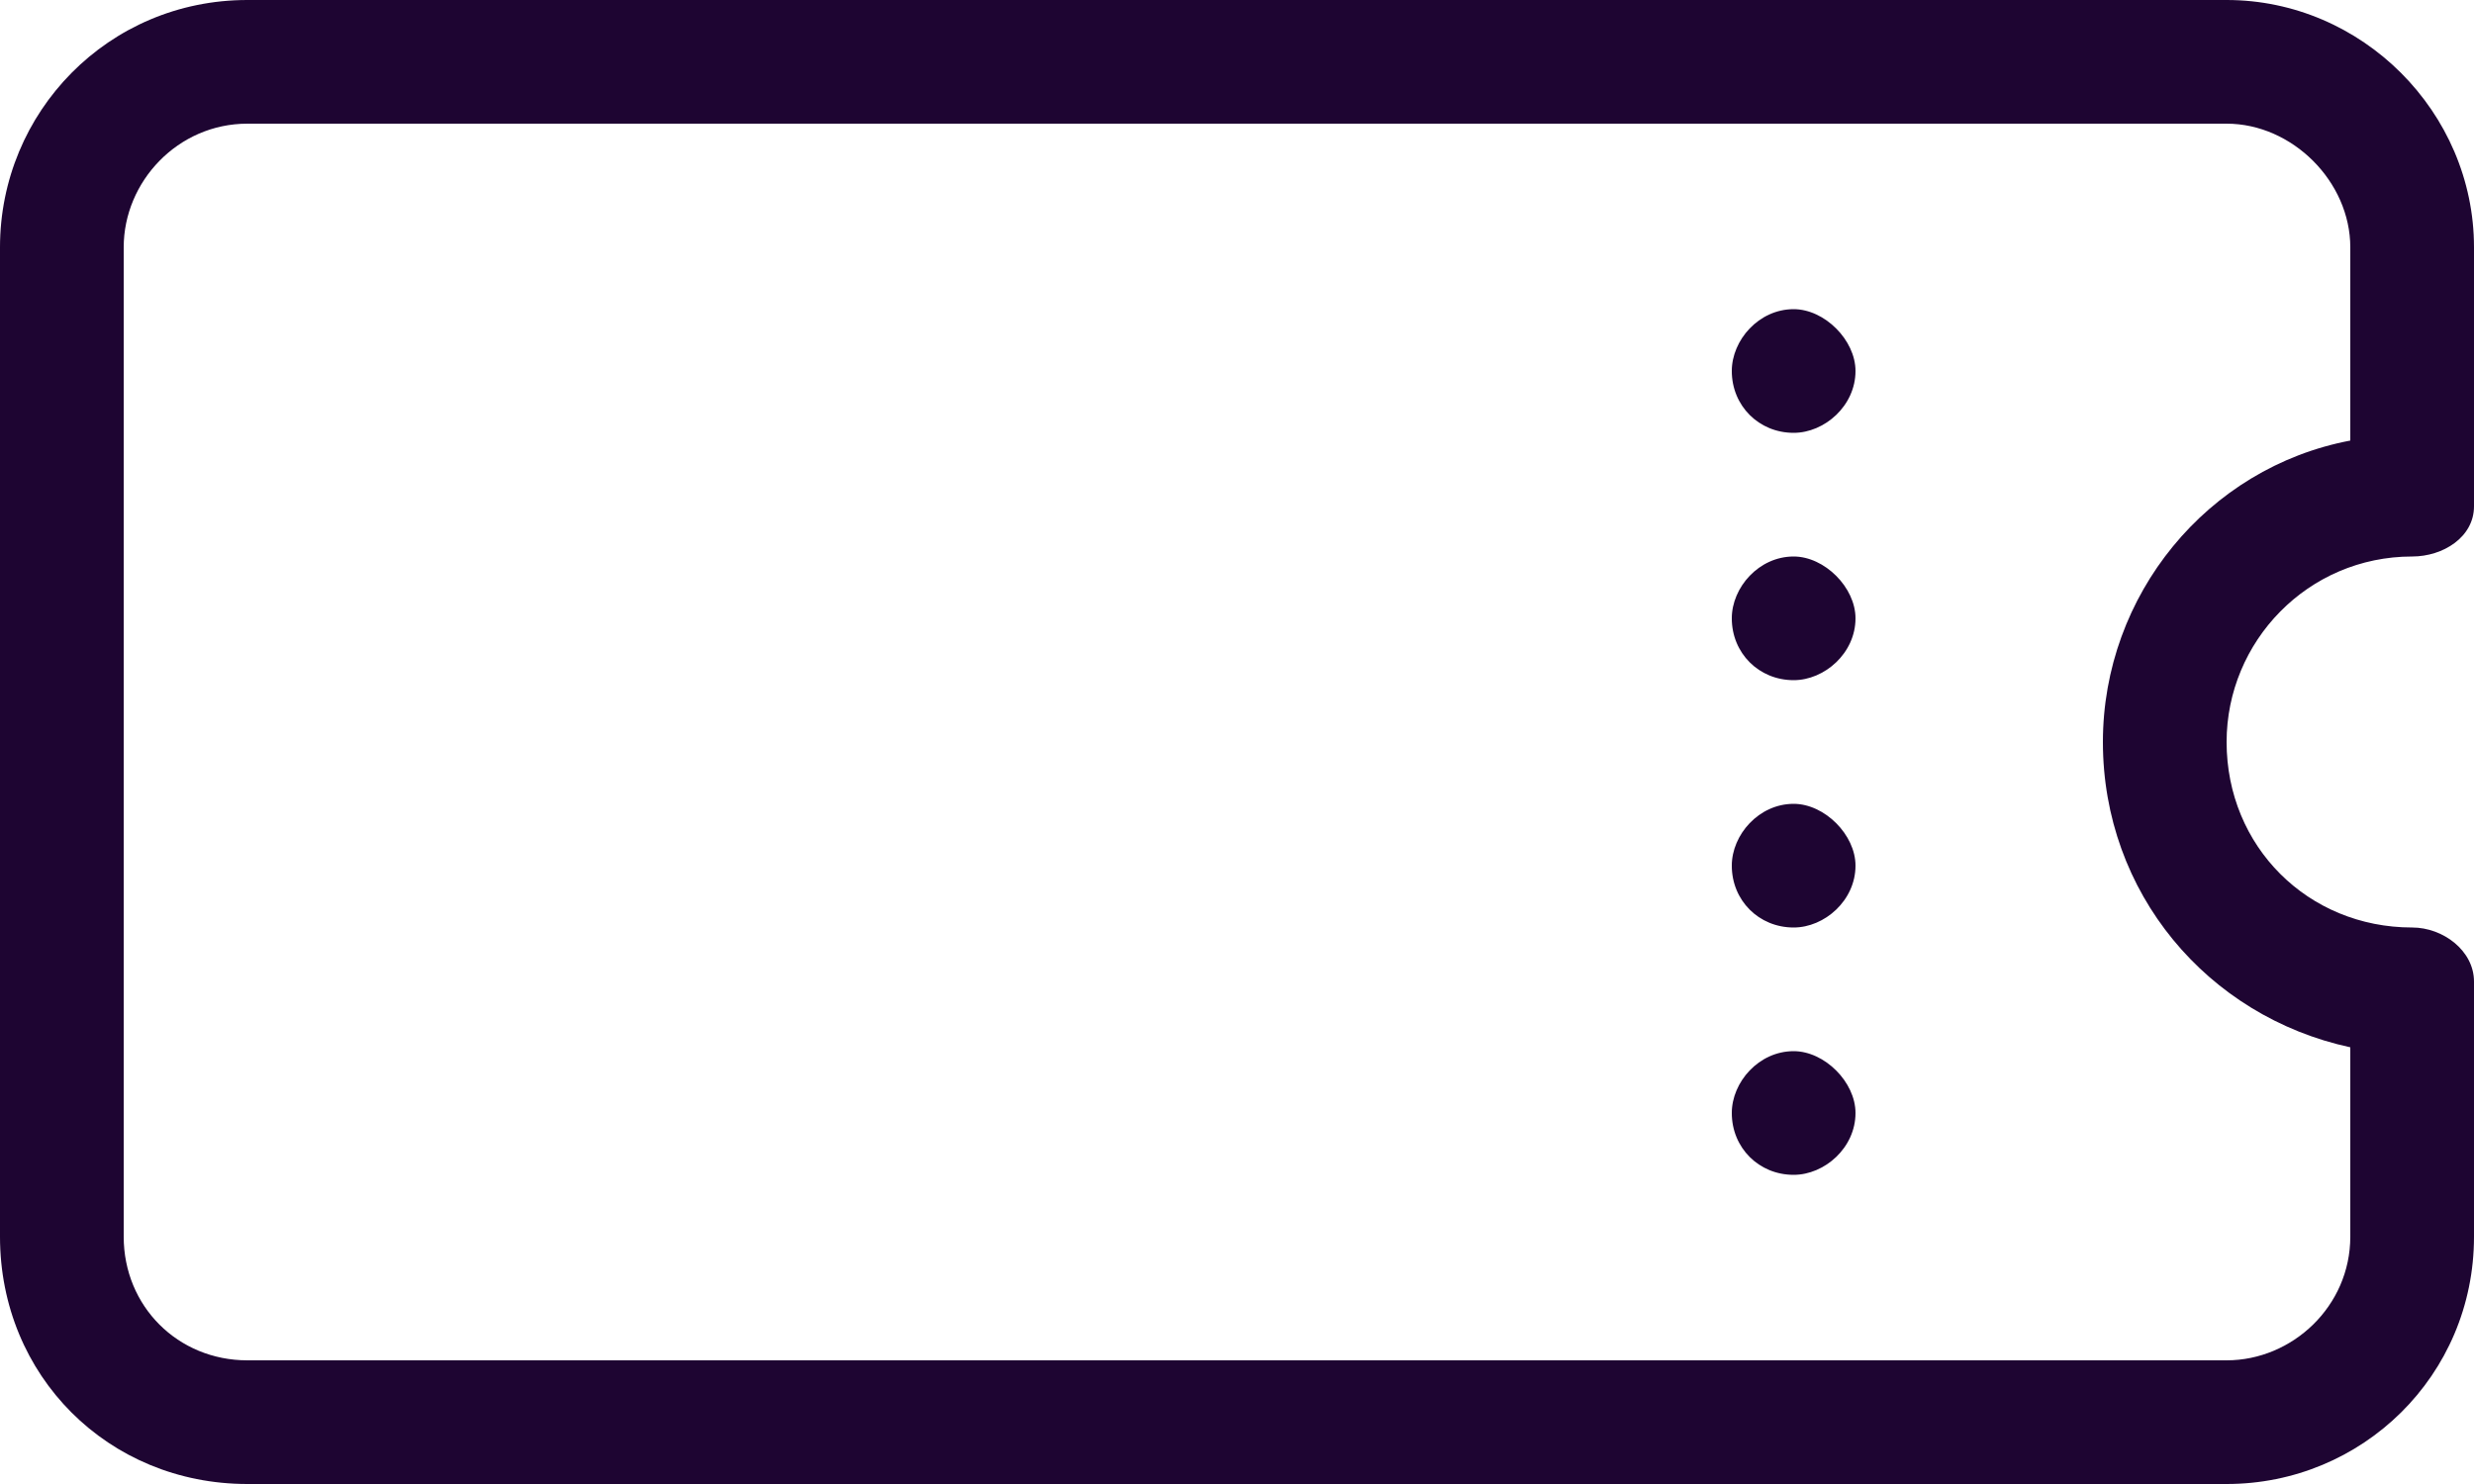 <?xml version="1.0" encoding="UTF-8"?>
<svg width="80px" height="48px" viewBox="0 0 80 48" version="1.1" xmlns="http://www.w3.org/2000/svg" xmlns:xlink="http://www.w3.org/1999/xlink">
    <title>icon-ticket-large</title>
    <g id="icon-ticket-large" stroke="none" stroke-width="1" fill="none" fill-rule="evenodd">
        <g id="icon-ticket-thin" fill="#1E0532" fill-rule="nonzero">
            <path d="M4,8 L4,40 C4,42.25 5.75,44 8,44 L72,44 C74.125,44 76,42.25 76,40 L76,33.875 C71.375,32.875 68,28.875 68,24 C68,19.25 71.375,15.125 76,14.25 L76,8 C76,5.875 74.125,4 72,4 L8,4 C5.75,4 4,5.875 4,8 Z M8,0 L72,0 C76.375,0 80,3.625 80,8 L80,16.375 C80,17.375 79,18 78,18 C74.625,18 72,20.75 72,24 C72,27.375 74.625,30 78,30 C79,30 80,30.75 80,31.75 L80,40 C80,44.5 76.375,48 72,48 L8,48 C3.5,48 0,44.5 0,40 L0,8 C0,3.625 3.5,0 8,0 Z M60,12 C60,13.125 59,14 58,14 C56.875,14 56,13.125 56,12 C56,11 56.875,10 58,10 C59,10 60,11 60,12 Z M60,20 C60,21.125 59,22 58,22 C56.875,22 56,21.125 56,20 C56,19 56.875,18 58,18 C59,18 60,19 60,20 Z M58,30 C56.875,30 56,29.125 56,28 C56,27 56.875,26 58,26 C59,26 60,27 60,28 C60,29.125 59,30 58,30 Z M60,36 C60,37.125 59,38 58,38 C56.875,38 56,37.125 56,36 C56,35 56.875,34 58,34 C59,34 60,35 60,36 Z" id="Shape"></path>
        </g>
    </g>
</svg>